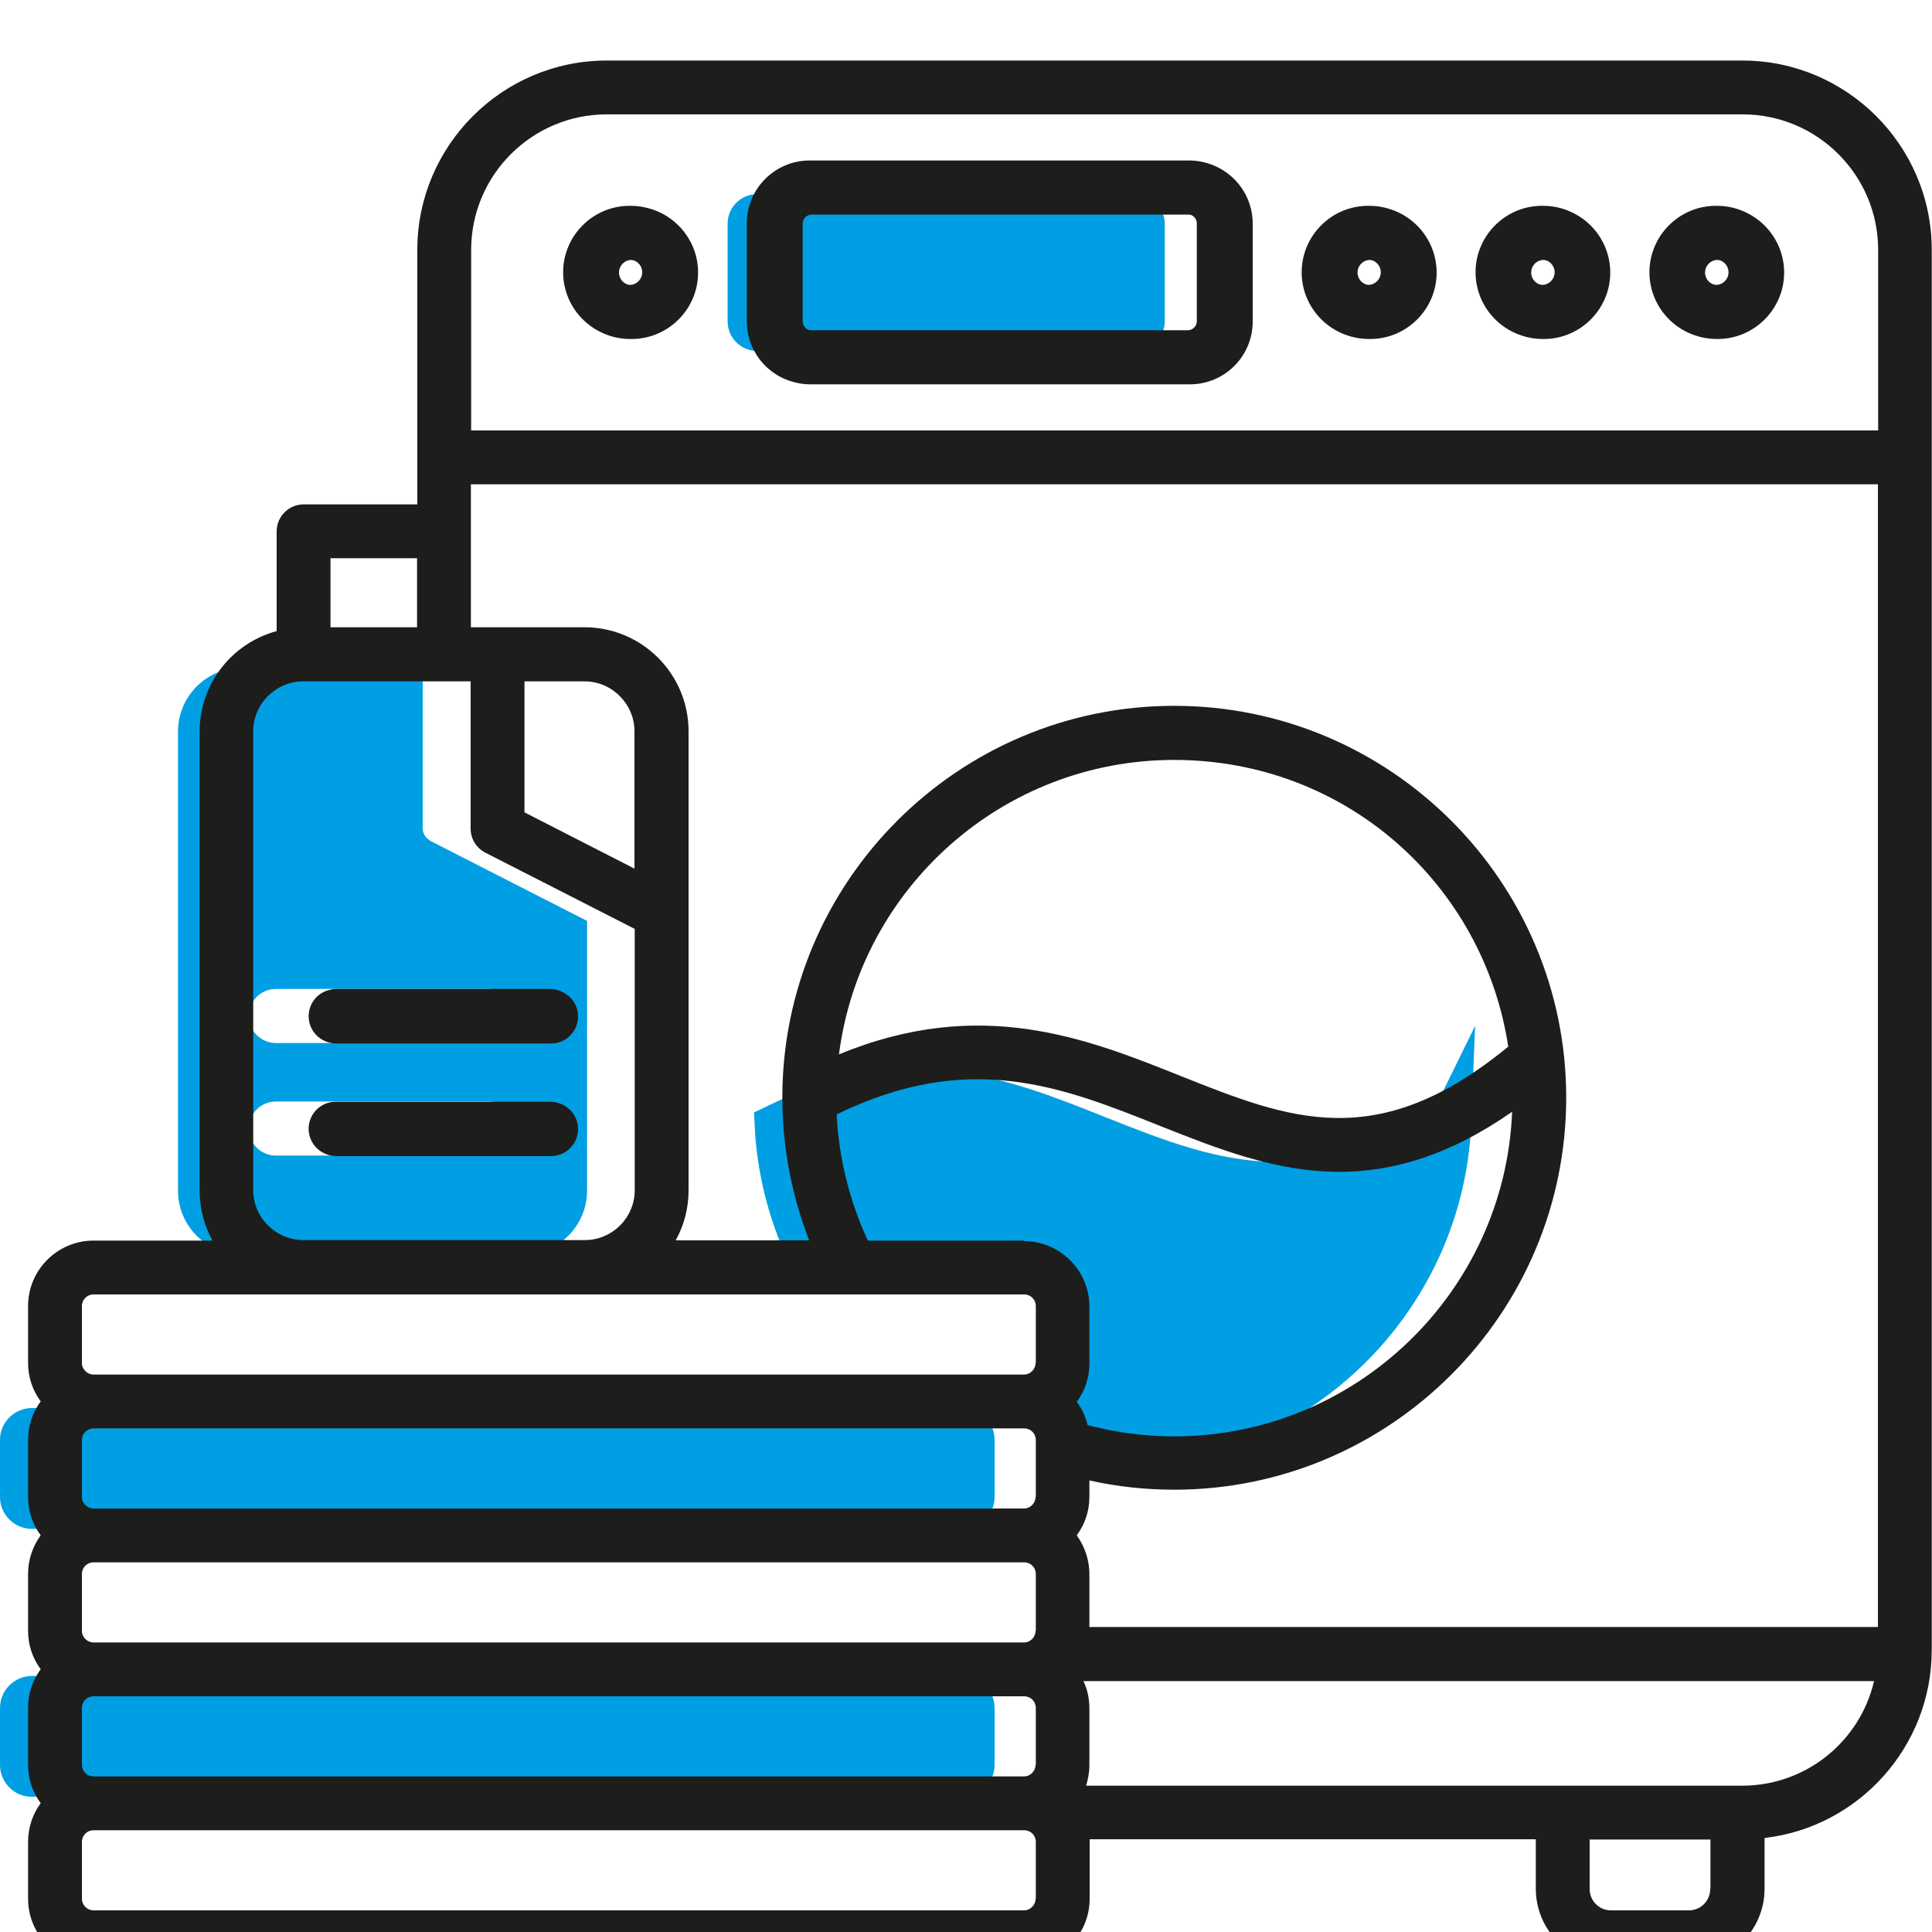 <?xml version="1.0" encoding="UTF-8"?>
<svg id="_Шар_1" data-name="Шар 1" xmlns="http://www.w3.org/2000/svg" viewBox="0 0 75 75">
  <defs>
    <style>
      .cls-1, .cls-2 {
        stroke-width: 0px;
      }

      .cls-1, .cls-3 {
        fill: #009fe3;
      }

      .cls-2 {
        fill: #1d1d1b;
      }

      .cls-3 {
        stroke: #009fe3;
        stroke-miterlimit: 10;
        stroke-width: 1.59px;
      }
    </style>
  </defs>
  <path class="cls-3" d="m56.32,43.55c-.28,6.99-6.06,12.6-13.12,12.6-1.14,0-1.46-1.99-1.46-2.55l-.45-2.65c0-1.4-2.52-2.38-3.93-2.38h-6.06c-.71-1.53-1.13-3.21-1.21-4.9,5.15-2.51,8.75-1.07,12.56.45,2.22.88,4.47,1.78,6.95,1.78,2.04,0,4.24-.61,6.71-2.33Z"/>
  <g>
    <path class="cls-1" d="m1.24,65.06h36.13c.69,0,1.24.56,1.24,1.24v2.21c0,.69-.56,1.24-1.24,1.24H1.24C.56,69.76,0,69.2,0,68.51v-2.21C0,65.62.56,65.06,1.24,65.06Z"/>
    <path class="cls-1" d="m1.24,54.66h36.13c.69,0,1.24.56,1.24,1.24v2.21c0,.69-.56,1.24-1.24,1.24H1.24c-.69,0-1.24-.56-1.24-1.24v-2.21c0-.69.56-1.24,1.24-1.24Z"/>
  </g>
  <path class="cls-3" d="m44.42,8.68v3.8c0,.19-.16.35-.35.35h-14.68c-.19,0-.35-.16-.35-.35v-3.8c0-.19.16-.35.35-.35h14.68c.19,0,.35.16.35.35Z"/>
  <path class="cls-1" d="m16.7,32.63c-.17-.09-.29-.27-.29-.46v-6.25h-7.02c-1.37,0-2.48,1.11-2.48,2.48v17.82c0,1.37,1.11,2.48,2.48,2.48h10.92c1.36,0,2.48-1.11,2.48-2.48v-10.47l-6.09-3.11Zm2.29,12.23h-8.28c-.58,0-1.05-.47-1.05-1.05s.47-1.05,1.05-1.05h8.28c.58,0,1.05.47,1.05,1.05s-.47,1.05-1.05,1.05Zm0-4.37h-8.28c-.58,0-1.05-.47-1.05-1.05s.47-1.05,1.05-1.05h8.28c.58,0,1.05.47,1.05,1.05s-.47,1.05-1.05,1.05Z"/>
  <path class="cls-2" d="m21.38,42.78h-8.28c-.58,0-1.05.47-1.05,1.05s.47,1.05,1.05,1.05h8.28c.58,0,1.05-.47,1.05-1.05s-.47-1.05-1.05-1.05Zm0-4.37h-8.28c-.58,0-1.05.47-1.05,1.05s.47,1.05,1.05,1.05h8.28c.58,0,1.05-.47,1.05-1.05s-.47-1.05-1.05-1.05Zm3.13-30.41c-1.42,0-2.58,1.16-2.58,2.58s1.16,2.58,2.58,2.58,2.58-1.16,2.58-2.58-1.16-2.58-2.58-2.58Zm0,3.07c-.27,0-.49-.22-.49-.49s.22-.49.49-.49.49.22.49.49-.22.49-.49.49Zm21.67-4.83h-14.68c-1.34,0-2.44,1.09-2.44,2.44v3.8c0,1.35,1.09,2.44,2.44,2.44h14.68c1.35,0,2.44-1.09,2.44-2.44v-3.8c0-1.34-1.09-2.44-2.44-2.44Zm.35,6.24c0,.19-.16.35-.35.35h-14.68c-.19,0-.35-.16-.35-.35v-3.8c0-.19.16-.35.35-.35h14.68c.19,0,.35.16.35.35v3.8Zm6.65-4.48c-1.42,0-2.58,1.16-2.58,2.58s1.16,2.58,2.58,2.58,2.58-1.16,2.58-2.58-1.16-2.58-2.58-2.58Zm0,3.07c-.27,0-.49-.22-.49-.49s.22-.49.49-.49.49.22.49.49-.22.49-.49.49Zm6.75-3.07c-1.42,0-2.58,1.16-2.58,2.58s1.16,2.58,2.58,2.58,2.58-1.16,2.58-2.58-1.16-2.58-2.58-2.58Zm0,3.07c-.27,0-.49-.22-.49-.49s.22-.49.49-.49.49.22.49.49-.22.49-.49.49Zm6.75-3.07c-1.42,0-2.58,1.16-2.58,2.58s1.16,2.58,2.58,2.58,2.58-1.16,2.58-2.58-1.16-2.58-2.58-2.58Zm0,3.07c-.27,0-.49-.22-.49-.49s.22-.49.49-.49.49.22.49.49-.22.49-.49.49Zm0-3.07c-1.42,0-2.58,1.16-2.58,2.58s1.16,2.58,2.58,2.58,2.58-1.16,2.58-2.58-1.16-2.58-2.58-2.58Zm0,3.07c-.27,0-.49-.22-.49-.49s.22-.49.49-.49.49.22.49.49-.22.49-.49.49Zm-6.75-3.07c-1.42,0-2.58,1.16-2.58,2.58s1.16,2.58,2.58,2.58,2.58-1.16,2.58-2.58-1.16-2.58-2.58-2.58Zm0,3.07c-.27,0-.49-.22-.49-.49s.22-.49.49-.49.49.22.49.49-.22.49-.49.49Zm-6.75-3.07c-1.42,0-2.58,1.16-2.58,2.58s1.16,2.58,2.58,2.58,2.58-1.16,2.58-2.58-1.16-2.58-2.58-2.58Zm0,3.07c-.27,0-.49-.22-.49-.49s.22-.49.49-.49.49.22.49.49-.22.49-.49.49Zm-7-4.83h-14.68c-1.34,0-2.44,1.09-2.44,2.44v3.8c0,1.35,1.09,2.44,2.44,2.44h14.68c1.35,0,2.44-1.09,2.44-2.44v-3.8c0-1.34-1.09-2.44-2.44-2.44Zm.35,6.24c0,.19-.16.35-.35.35h-14.68c-.19,0-.35-.16-.35-.35v-3.8c0-.19.16-.35.35-.35h14.68c.19,0,.35.16.35.35v3.8Zm-22.03-4.48c-1.42,0-2.58,1.16-2.58,2.58s1.16,2.58,2.58,2.58,2.58-1.16,2.58-2.58-1.16-2.58-2.58-2.58Zm0,3.07c-.27,0-.49-.22-.49-.49s.22-.49.49-.49.49.22.49.49-.22.49-.49.49Zm-3.13,27.34h-8.28c-.58,0-1.05.47-1.05,1.05s.47,1.05,1.05,1.05h8.28c.58,0,1.05-.47,1.05-1.05s-.47-1.05-1.05-1.05Zm0,4.37h-8.28c-.58,0-1.05.47-1.05,1.05s.47,1.05,1.05,1.05h8.28c.58,0,1.05-.47,1.05-1.05s-.47-1.05-1.05-1.05Zm0,0h-8.28c-.58,0-1.05.47-1.05,1.05s.47,1.05,1.05,1.05h8.28c.58,0,1.05-.47,1.05-1.05s-.47-1.05-1.05-1.05Zm0-4.37h-8.28c-.58,0-1.05.47-1.05,1.05s.47,1.05,1.05,1.05h8.28c.58,0,1.05-.47,1.05-1.05s-.47-1.05-1.05-1.05Zm3.13-30.41c-1.42,0-2.58,1.16-2.58,2.58s1.16,2.58,2.58,2.58,2.58-1.16,2.58-2.58-1.16-2.58-2.58-2.58Zm0,3.07c-.27,0-.49-.22-.49-.49s.22-.49.49-.49.49.22.49.49-.22.49-.49.49Zm21.67-4.83h-14.68c-1.34,0-2.44,1.09-2.44,2.44v3.8c0,1.35,1.09,2.44,2.44,2.44h14.68c1.35,0,2.44-1.09,2.44-2.44v-3.8c0-1.34-1.09-2.44-2.44-2.44Zm.35,6.24c0,.19-.16.35-.35.35h-14.68c-.19,0-.35-.16-.35-.35v-3.8c0-.19.16-.35.35-.35h14.68c.19,0,.35.16.35.35v3.8Zm6.65-4.48c-1.42,0-2.58,1.16-2.58,2.58s1.16,2.58,2.58,2.58,2.58-1.16,2.58-2.58-1.16-2.58-2.58-2.58Zm0,3.07c-.27,0-.49-.22-.49-.49s.22-.49.49-.49.49.22.49.49-.22.49-.49.49Zm6.75-3.07c-1.42,0-2.58,1.16-2.58,2.58s1.16,2.58,2.58,2.58,2.58-1.16,2.58-2.58-1.16-2.58-2.58-2.58Zm0,3.07c-.27,0-.49-.22-.49-.49s.22-.49.49-.49.49.22.49.49-.22.49-.49.49Zm6.75-3.07c-1.42,0-2.58,1.16-2.58,2.58s1.16,2.58,2.58,2.58,2.58-1.16,2.58-2.58-1.16-2.58-2.58-2.58Zm0,3.07c-.27,0-.49-.22-.49-.49s.22-.49.49-.49.49.22.49.49-.22.49-.49.49Zm0-3.07c-1.42,0-2.58,1.16-2.58,2.58s1.16,2.58,2.58,2.58,2.58-1.16,2.58-2.58-1.16-2.58-2.58-2.58Zm0,3.07c-.27,0-.49-.22-.49-.49s.22-.49.49-.49.49.22.49.49-.22.49-.49.49Zm-6.75-3.07c-1.42,0-2.58,1.16-2.58,2.58s1.16,2.58,2.58,2.58,2.58-1.16,2.58-2.58-1.16-2.58-2.58-2.58Zm0,3.07c-.27,0-.49-.22-.49-.49s.22-.49.49-.49.49.22.49.49-.22.49-.49.49Zm-6.75-3.07c-1.42,0-2.58,1.16-2.58,2.58s1.16,2.58,2.58,2.58,2.58-1.16,2.58-2.58-1.16-2.58-2.58-2.58Zm0,3.07c-.27,0-.49-.22-.49-.49s.22-.49.49-.49.49.22.49.49-.22.49-.49.49Zm-7-4.83h-14.68c-1.34,0-2.44,1.09-2.44,2.44v3.8c0,1.35,1.09,2.44,2.44,2.44h14.68c1.35,0,2.44-1.09,2.44-2.44v-3.8c0-1.34-1.09-2.44-2.44-2.44Zm.35,6.24c0,.19-.16.35-.35.35h-14.68c-.19,0-.35-.16-.35-.35v-3.8c0-.19.16-.35.35-.35h14.68c.19,0,.35.16.35.35v3.8Zm-22.03-4.48c-1.42,0-2.58,1.16-2.58,2.58s1.16,2.58,2.58,2.58,2.58-1.16,2.58-2.58-1.16-2.58-2.58-2.58Zm0,3.07c-.27,0-.49-.22-.49-.49s.22-.49.49-.49.49.22.49.49-.22.49-.49.49Zm-3.13,27.34h-8.28c-.58,0-1.05.47-1.05,1.05s.47,1.05,1.05,1.05h8.28c.58,0,1.05-.47,1.05-1.05s-.47-1.05-1.05-1.05Zm0,4.37h-8.28c-.58,0-1.05.47-1.05,1.05s.47,1.05,1.05,1.05h8.28c.58,0,1.05-.47,1.05-1.05s-.47-1.05-1.05-1.05Zm0,0h-8.28c-.58,0-1.05.47-1.05,1.05s.47,1.05,1.05,1.05h8.28c.58,0,1.05-.47,1.05-1.05s-.47-1.05-1.05-1.05Zm0-4.37h-8.28c-.58,0-1.05.47-1.05,1.05s.47,1.05,1.05,1.05h8.28c.58,0,1.05-.47,1.05-1.05s-.47-1.05-1.05-1.05Zm3.13-30.41c-1.42,0-2.58,1.16-2.58,2.58s1.16,2.58,2.58,2.58,2.58-1.16,2.58-2.58-1.16-2.58-2.58-2.58Zm0,3.07c-.27,0-.49-.22-.49-.49s.22-.49.49-.49.49.22.49.49-.22.49-.49.49Zm21.67-4.83h-14.68c-1.34,0-2.44,1.09-2.44,2.44v3.8c0,1.35,1.09,2.44,2.44,2.44h14.68c1.35,0,2.44-1.09,2.44-2.44v-3.8c0-1.34-1.09-2.44-2.44-2.44Zm.35,6.24c0,.19-.16.35-.35.35h-14.68c-.19,0-.35-.16-.35-.35v-3.8c0-.19.16-.35.35-.35h14.68c.19,0,.35.16.35.35v3.8Zm6.65-4.48c-1.42,0-2.58,1.16-2.58,2.58s1.16,2.58,2.58,2.58,2.58-1.16,2.58-2.58-1.16-2.58-2.58-2.58Zm0,3.07c-.27,0-.49-.22-.49-.49s.22-.49.49-.49.49.22.49.49-.22.49-.49.49Zm6.75-3.07c-1.42,0-2.58,1.16-2.58,2.58s1.16,2.58,2.58,2.58,2.58-1.16,2.58-2.58-1.16-2.58-2.58-2.58Zm0,3.07c-.27,0-.49-.22-.49-.49s.22-.49.49-.49.49.22.49.49-.22.49-.49.49Zm6.75-3.07c-1.42,0-2.58,1.16-2.58,2.58s1.16,2.58,2.58,2.58,2.58-1.16,2.58-2.58-1.16-2.58-2.58-2.58Zm0,3.07c-.27,0-.49-.22-.49-.49s.22-.49.49-.49.49.22.49.49-.22.49-.49.49Zm0-3.07c-1.42,0-2.58,1.16-2.58,2.58s1.16,2.58,2.58,2.58,2.58-1.16,2.58-2.58-1.16-2.58-2.58-2.58Zm0,3.07c-.27,0-.49-.22-.49-.49s.22-.49.49-.49.49.22.49.49-.22.49-.49.49Zm-6.75-3.07c-1.42,0-2.58,1.16-2.58,2.58s1.16,2.58,2.58,2.58,2.58-1.16,2.58-2.58-1.16-2.58-2.58-2.58Zm0,3.07c-.27,0-.49-.22-.49-.49s.22-.49.49-.49.49.22.49.49-.22.49-.49.49Zm-6.75-3.07c-1.42,0-2.58,1.16-2.58,2.58s1.16,2.58,2.58,2.58,2.58-1.16,2.58-2.58-1.16-2.58-2.58-2.58Zm0,3.07c-.27,0-.49-.22-.49-.49s.22-.49.49-.49.49.22.49.49-.22.49-.49.49Zm-7-4.83h-14.68c-1.34,0-2.44,1.09-2.44,2.44v3.8c0,1.35,1.09,2.44,2.44,2.44h14.68c1.35,0,2.44-1.09,2.44-2.44v-3.8c0-1.34-1.09-2.44-2.44-2.44Zm.35,6.24c0,.19-.16.35-.35.35h-14.68c-.19,0-.35-.16-.35-.35v-3.8c0-.19.16-.35.35-.35h14.68c.19,0,.35.16.35.35v3.8Zm-22.03-4.48c-1.42,0-2.58,1.16-2.58,2.58s1.16,2.58,2.58,2.58,2.58-1.16,2.58-2.58-1.16-2.58-2.58-2.58Zm0,3.07c-.27,0-.49-.22-.49-.49s.22-.49.49-.49.49.22.49.49-.22.49-.49.49Zm-3.13,27.34h-8.28c-.58,0-1.05.47-1.05,1.05s.47,1.05,1.05,1.05h8.28c.58,0,1.05-.47,1.05-1.05s-.47-1.05-1.05-1.05Zm0,4.37h-8.28c-.58,0-1.05.47-1.05,1.05s.47,1.05,1.05,1.05h8.28c.58,0,1.05-.47,1.05-1.05s-.47-1.05-1.05-1.05Zm0,0h-8.28c-.58,0-1.05.47-1.05,1.05s.47,1.05,1.05,1.05h8.28c.58,0,1.05-.47,1.05-1.05s-.47-1.05-1.05-1.05Zm0-4.37h-8.28c-.58,0-1.05.47-1.05,1.05s.47,1.05,1.05,1.05h8.28c.58,0,1.05-.47,1.05-1.05s-.47-1.05-1.05-1.05Zm3.13-30.41c-1.42,0-2.58,1.16-2.58,2.58s1.16,2.58,2.58,2.58,2.58-1.16,2.58-2.58-1.16-2.58-2.58-2.58Zm0,3.07c-.27,0-.49-.22-.49-.49s.22-.49.49-.49.49.22.49.49-.22.49-.49.49Zm21.67-4.83h-14.68c-1.34,0-2.44,1.09-2.44,2.44v3.8c0,1.35,1.09,2.44,2.44,2.44h14.68c1.35,0,2.44-1.09,2.44-2.44v-3.8c0-1.34-1.09-2.44-2.44-2.44Zm.35,6.24c0,.19-.16.35-.35.35h-14.68c-.19,0-.35-.16-.35-.35v-3.8c0-.19.16-.35.35-.35h14.68c.19,0,.35.16.35.35v3.8Zm6.65-4.48c-1.42,0-2.58,1.16-2.58,2.58s1.16,2.58,2.58,2.58,2.58-1.16,2.58-2.58-1.16-2.58-2.58-2.58Zm0,3.07c-.27,0-.49-.22-.49-.49s.22-.49.49-.49.49.22.49.49-.22.49-.49.49Zm6.75-3.07c-1.42,0-2.58,1.16-2.58,2.58s1.16,2.58,2.58,2.58,2.58-1.16,2.58-2.58-1.16-2.58-2.58-2.58Zm0,3.07c-.27,0-.49-.22-.49-.49s.22-.49.49-.49.49.22.49.49-.22.49-.49.49Zm6.75-3.07c-1.42,0-2.58,1.16-2.58,2.58s1.16,2.58,2.58,2.58,2.58-1.16,2.58-2.58-1.16-2.58-2.58-2.58Zm0,3.07c-.27,0-.49-.22-.49-.49s.22-.49.49-.49.49.22.49.49-.22.49-.49.49Zm0-3.07c-1.42,0-2.58,1.16-2.58,2.58s1.16,2.58,2.58,2.58,2.58-1.16,2.58-2.58-1.16-2.58-2.58-2.58Zm0,3.07c-.27,0-.49-.22-.49-.49s.22-.49.49-.49.49.22.49.49-.22.49-.49.49Zm-6.75-3.07c-1.42,0-2.58,1.16-2.58,2.58s1.16,2.58,2.58,2.58,2.58-1.16,2.58-2.58-1.16-2.58-2.58-2.58Zm0,3.07c-.27,0-.49-.22-.49-.49s.22-.49.49-.49.49.22.49.49-.22.49-.49.49Zm-6.75-3.07c-1.42,0-2.58,1.16-2.58,2.58s1.16,2.58,2.58,2.58,2.58-1.16,2.58-2.58-1.16-2.58-2.58-2.58Zm0,3.07c-.27,0-.49-.22-.49-.49s.22-.49.49-.49.49.22.49.49-.22.49-.49.49Zm-7-4.83h-14.68c-1.34,0-2.44,1.09-2.44,2.44v3.8c0,1.35,1.09,2.44,2.44,2.44h14.68c1.35,0,2.44-1.09,2.44-2.44v-3.8c0-1.34-1.09-2.44-2.44-2.44Zm.35,6.24c0,.19-.16.35-.35.35h-14.68c-.19,0-.35-.16-.35-.35v-3.8c0-.19.16-.35.35-.35h14.68c.19,0,.35.16.35.35v3.8Zm-22.03-4.48c-1.42,0-2.58,1.16-2.58,2.58s1.16,2.58,2.58,2.58,2.58-1.16,2.58-2.58-1.16-2.58-2.58-2.58Zm0,3.07c-.27,0-.49-.22-.49-.49s.22-.49.49-.49.49.22.49.49-.22.49-.49.49Zm-3.13,27.34h-8.28c-.58,0-1.05.47-1.05,1.05s.47,1.05,1.05,1.05h8.28c.58,0,1.05-.47,1.05-1.05s-.47-1.05-1.05-1.05Zm0,4.37h-8.28c-.58,0-1.05.47-1.05,1.05s.47,1.05,1.05,1.05h8.28c.58,0,1.05-.47,1.05-1.05s-.47-1.05-1.05-1.05Zm0,0h-8.28c-.58,0-1.05.47-1.05,1.05s.47,1.05,1.05,1.05h8.28c.58,0,1.05-.47,1.05-1.05s-.47-1.05-1.05-1.05Zm0-4.37h-8.28c-.58,0-1.05.47-1.05,1.05s.47,1.05,1.05,1.05h8.28c.58,0,1.05-.47,1.05-1.05s-.47-1.05-1.05-1.05Zm3.13-30.41c-1.42,0-2.58,1.16-2.58,2.58s1.16,2.58,2.58,2.58,2.58-1.16,2.58-2.58-1.16-2.58-2.58-2.58Zm0,3.07c-.27,0-.49-.22-.49-.49s.22-.49.49-.49.49.22.49.49-.22.49-.49.49Zm21.67-4.83h-14.68c-1.34,0-2.44,1.09-2.44,2.44v3.8c0,1.35,1.09,2.44,2.44,2.44h14.68c1.35,0,2.44-1.09,2.44-2.44v-3.8c0-1.34-1.09-2.44-2.44-2.44Zm.35,6.24c0,.19-.16.35-.35.35h-14.68c-.19,0-.35-.16-.35-.35v-3.8c0-.19.16-.35.35-.35h14.68c.19,0,.35.16.35.35v3.8Zm6.65-4.48c-1.42,0-2.58,1.16-2.58,2.58s1.16,2.58,2.58,2.58,2.58-1.16,2.58-2.58-1.16-2.58-2.58-2.58Zm0,3.07c-.27,0-.49-.22-.49-.49s.22-.49.49-.49.49.22.49.49-.22.49-.49.49Zm6.75-3.07c-1.42,0-2.58,1.16-2.58,2.58s1.16,2.58,2.58,2.58,2.58-1.16,2.58-2.58-1.16-2.58-2.58-2.58Zm0,3.07c-.27,0-.49-.22-.49-.49s.22-.49.49-.49.49.22.49.49-.22.49-.49.49Zm6.75-3.07c-1.42,0-2.58,1.16-2.58,2.58s1.16,2.58,2.58,2.58,2.58-1.16,2.58-2.58-1.16-2.58-2.58-2.58Zm0,3.07c-.27,0-.49-.22-.49-.49s.22-.49.49-.49.49.22.49.49-.22.49-.49.49Zm0-3.07c-1.42,0-2.58,1.16-2.58,2.58s1.16,2.58,2.58,2.58,2.58-1.16,2.58-2.58-1.16-2.58-2.58-2.58Zm0,3.07c-.27,0-.49-.22-.49-.49s.22-.49.49-.49.49.22.49.49-.22.49-.49.49Zm-6.75-3.07c-1.42,0-2.58,1.16-2.58,2.58s1.16,2.58,2.58,2.58,2.58-1.16,2.58-2.58-1.16-2.58-2.58-2.58Zm0,3.07c-.27,0-.49-.22-.49-.49s.22-.49.49-.49.49.22.49.49-.22.49-.49.49Zm-6.75-3.07c-1.42,0-2.58,1.16-2.58,2.58s1.16,2.58,2.58,2.58,2.58-1.16,2.58-2.58-1.16-2.58-2.58-2.58Zm0,3.07c-.27,0-.49-.22-.49-.49s.22-.49.49-.49.49.22.49.49-.22.49-.49.49Zm-7-4.83h-14.68c-1.34,0-2.44,1.09-2.44,2.44v3.8c0,1.35,1.09,2.44,2.44,2.44h14.68c1.35,0,2.44-1.09,2.44-2.44v-3.8c0-1.34-1.09-2.44-2.44-2.44Zm.35,6.24c0,.19-.16.35-.35.35h-14.68c-.19,0-.35-.16-.35-.35v-3.8c0-.19.16-.35.35-.35h14.68c.19,0,.35.16.35.35v3.8Zm-22.03-4.48c-1.42,0-2.58,1.16-2.58,2.58s1.16,2.58,2.58,2.58,2.58-1.16,2.58-2.58-1.16-2.58-2.58-2.58Zm0,3.07c-.27,0-.49-.22-.49-.49s.22-.49.49-.49.49.22.49.49-.22.49-.49.49Zm-11.41,29.43h8.28c.58,0,1.05-.47,1.05-1.05s-.47-1.05-1.05-1.05h-8.28c-.58,0-1.05.47-1.05,1.05s.47,1.05,1.05,1.05Zm8.28,2.28h-8.28c-.58,0-1.05.47-1.05,1.05s.47,1.05,1.05,1.05h8.28c.58,0,1.05-.47,1.05-1.05s-.47-1.05-1.05-1.05ZM67.65,2.35H23.55c-4.05,0-7.35,3.3-7.35,7.35v9.88h-4.41c-.58,0-1.05.47-1.05,1.05v3.87c-1.72.46-2.99,2.03-2.99,3.9v17.82c0,.71.18,1.37.5,1.94H3.63c-1.4,0-2.54,1.14-2.54,2.54v2.21c0,.56.18,1.07.49,1.49-.31.42-.49.94-.49,1.5v2.21c0,.56.18,1.07.49,1.49-.31.43-.49.94-.49,1.5v2.21c0,.56.18,1.07.49,1.49-.31.42-.49.94-.49,1.5v2.21c0,.56.18,1.07.49,1.49-.31.42-.49.94-.49,1.5v2.21c0,1.4,1.14,2.54,2.54,2.54h36.13c1.4,0,2.54-1.14,2.54-2.54v-2.21s0-.06,0-.1h17.32v1.92c0,1.61,1.32,2.93,2.93,2.93h3.02c1.61,0,2.93-1.32,2.93-2.93v-1.97c3.65-.42,6.49-3.54,6.49-7.3V9.7c0-4.05-3.3-7.35-7.35-7.35ZM12.83,21.67h3.36v2.68h-3.36v-2.68Zm-3,6.72c0-1.07.88-1.94,1.95-1.94h6.49v5.72c0,.39.22.75.57.93l5.8,2.96v10.14c0,1.07-.87,1.94-1.94,1.94h-10.92c-1.07,0-1.95-.87-1.95-1.94v-17.82Zm10.53,3.14v-5.08h2.33c1.07,0,1.94.88,1.94,1.94v5.33l-4.28-2.19Zm19.84,42.18c0,.24-.2.45-.45.45H3.63c-.24,0-.45-.2-.45-.45v-2.21c0-.25.2-.45.45-.45h36.13c.25,0,.45.2.45.45v2.21Zm0-5.2c0,.24-.2.45-.45.45H3.63c-.24,0-.45-.2-.45-.45v-2.21c0-.25.2-.45.45-.45h36.13c.25,0,.45.2.45.45v2.21Zm0-5.2c0,.24-.2.45-.45.45H3.63c-.24,0-.45-.2-.45-.45v-2.21c0-.25.2-.45.45-.45h36.13c.25,0,.45.2.45.45v2.21Zm0-5.2c0,.24-.2.45-.45.45H3.63c-.24,0-.45-.2-.45-.45v-2.21c0-.25.2-.45.45-.45h36.13c.25,0,.45.2.45.45v2.21Zm0-5.2c0,.24-.2.45-.45.45H3.63c-.24,0-.45-.2-.45-.45v-2.21c0-.25.2-.45.45-.45h36.13c.25,0,.45.2.45.45v2.21Zm-.45-4.75h-6.06c-.71-1.53-1.13-3.21-1.21-4.9,5.15-2.51,8.75-1.07,12.56.45,2.22.88,4.47,1.78,6.95,1.78,2.04,0,4.24-.61,6.71-2.33-.28,6.99-6.06,12.6-13.12,12.6-1.14,0-2.27-.15-3.36-.44-.08-.33-.22-.63-.42-.9.31-.42.49-.93.49-1.49v-2.21c0-1.4-1.14-2.54-2.54-2.54Zm-7.18-7.24c.83-6.44,6.35-11.42,13.01-11.42s12.01,4.83,12.97,11.13c-5.09,4.18-8.48,2.83-12.74,1.13-3.65-1.46-7.76-3.09-13.24-.83Zm33.82,32.41c0,.46-.37.83-.83.83h-3.02c-.46,0-.83-.37-.83-.83v-1.92h4.69v1.92Zm1.24-4.01h-25.47c.08-.25.13-.52.13-.8v-2.21c0-.38-.08-.73-.23-1.05h30.69c-.54,2.33-2.63,4.06-5.12,4.06Zm5.26-6.16h-30.6v-2.06c0-.56-.19-1.07-.49-1.5.31-.42.49-.93.49-1.49v-.64c1.07.24,2.18.36,3.29.36,8.39,0,15.22-6.83,15.22-15.22s-6.83-15.21-15.22-15.21-15.21,6.83-15.21,15.21c0,1.9.36,3.78,1.04,5.54h-5.18c.32-.57.5-1.24.5-1.94v-17.82c0-2.23-1.81-4.04-4.04-4.04h-4.41v-5.55h54.62v44.35Zm0-46.45H18.29v-7.01c0-2.9,2.36-5.26,5.26-5.26h44.1c2.9,0,5.26,2.36,5.26,5.26v7.01Zm-6.23-8.72c-1.42,0-2.58,1.16-2.58,2.58s1.16,2.58,2.58,2.58,2.58-1.16,2.58-2.58-1.16-2.58-2.58-2.58Zm0,3.07c-.27,0-.49-.22-.49-.49s.22-.49.49-.49.49.22.49.49-.22.49-.49.49Zm-6.75-3.07c-1.42,0-2.58,1.16-2.58,2.58s1.16,2.58,2.58,2.58,2.58-1.16,2.58-2.58-1.16-2.58-2.58-2.58Zm0,3.07c-.27,0-.49-.22-.49-.49s.22-.49.49-.49.49.22.49.49-.22.49-.49.49Zm-6.75-3.07c-1.42,0-2.58,1.16-2.58,2.58s1.16,2.58,2.58,2.58,2.58-1.16,2.58-2.58-1.16-2.58-2.58-2.58Zm0,3.07c-.27,0-.49-.22-.49-.49s.22-.49.49-.49.49.22.49.49-.22.49-.49.49Zm-7-4.83h-14.68c-1.34,0-2.44,1.09-2.44,2.44v3.8c0,1.35,1.09,2.44,2.44,2.44h14.68c1.35,0,2.44-1.09,2.44-2.44v-3.8c0-1.34-1.09-2.44-2.44-2.44Zm.35,6.24c0,.19-.16.35-.35.35h-14.68c-.19,0-.35-.16-.35-.35v-3.8c0-.19.16-.35.35-.35h14.68c.19,0,.35.16.35.35v3.8Zm-22.03-4.48c-1.42,0-2.58,1.16-2.58,2.58s1.16,2.58,2.58,2.58,2.58-1.16,2.58-2.58-1.16-2.58-2.58-2.58Zm0,3.07c-.27,0-.49-.22-.49-.49s.22-.49.49-.49.49.22.49.49-.22.49-.49.49Zm-11.41,29.43h8.28c.58,0,1.05-.47,1.05-1.05s-.47-1.05-1.05-1.05h-8.28c-.58,0-1.05.47-1.05,1.05s.47,1.05,1.05,1.05Zm0,4.38h8.28c.58,0,1.05-.47,1.05-1.05s-.47-1.05-1.05-1.05h-8.28c-.58,0-1.05.47-1.05,1.05s.47,1.05,1.05,1.05Zm8.28-2.1h-8.28c-.58,0-1.05.47-1.05,1.05s.47,1.05,1.05,1.05h8.28c.58,0,1.05-.47,1.05-1.05s-.47-1.05-1.05-1.05Zm0-4.37h-8.28c-.58,0-1.05.47-1.05,1.05s.47,1.05,1.05,1.05h8.28c.58,0,1.05-.47,1.05-1.05s-.47-1.05-1.05-1.05Zm3.13-30.41c-1.42,0-2.58,1.16-2.58,2.58s1.16,2.58,2.58,2.58,2.58-1.16,2.58-2.58-1.16-2.58-2.58-2.58Zm0,3.07c-.27,0-.49-.22-.49-.49s.22-.49.49-.49.49.22.49.49-.22.49-.49.49Zm21.67-4.83h-14.68c-1.34,0-2.44,1.09-2.44,2.44v3.8c0,1.35,1.09,2.44,2.44,2.44h14.68c1.35,0,2.44-1.09,2.44-2.44v-3.8c0-1.34-1.09-2.44-2.44-2.44Zm.35,6.24c0,.19-.16.35-.35.35h-14.68c-.19,0-.35-.16-.35-.35v-3.8c0-.19.16-.35.35-.35h14.68c.19,0,.35.16.35.35v3.8Zm6.65-4.48c-1.42,0-2.58,1.16-2.58,2.58s1.16,2.58,2.58,2.58,2.58-1.16,2.58-2.58-1.16-2.58-2.58-2.58Zm0,3.07c-.27,0-.49-.22-.49-.49s.22-.49.49-.49.49.22.49.49-.22.49-.49.49Zm6.75-3.07c-1.42,0-2.58,1.16-2.58,2.58s1.16,2.58,2.58,2.58,2.58-1.16,2.58-2.58-1.16-2.58-2.58-2.58Zm0,3.07c-.27,0-.49-.22-.49-.49s.22-.49.49-.49.49.22.49.49-.22.49-.49.49Zm6.75-3.07c-1.42,0-2.58,1.16-2.58,2.58s1.16,2.58,2.58,2.58,2.58-1.16,2.58-2.58-1.16-2.58-2.58-2.58Zm0,3.07c-.27,0-.49-.22-.49-.49s.22-.49.49-.49.49.22.49.49-.22.49-.49.49Zm0-3.07c-1.42,0-2.58,1.16-2.58,2.58s1.16,2.58,2.58,2.58,2.58-1.16,2.58-2.58-1.16-2.58-2.58-2.58Zm0,3.07c-.27,0-.49-.22-.49-.49s.22-.49.49-.49.49.22.49.49-.22.49-.49.49Zm-6.75-3.07c-1.42,0-2.58,1.16-2.58,2.58s1.16,2.58,2.58,2.58,2.58-1.16,2.58-2.58-1.16-2.58-2.58-2.58Zm0,3.07c-.27,0-.49-.22-.49-.49s.22-.49.49-.49.49.22.49.49-.22.49-.49.49Zm-6.75-3.07c-1.42,0-2.58,1.16-2.58,2.58s1.16,2.58,2.58,2.58,2.58-1.16,2.58-2.58-1.16-2.58-2.58-2.58Zm0,3.07c-.27,0-.49-.22-.49-.49s.22-.49.49-.49.49.22.49.49-.22.49-.49.49Zm-7-4.83h-14.68c-1.34,0-2.44,1.09-2.44,2.44v3.8c0,1.35,1.09,2.44,2.44,2.44h14.68c1.35,0,2.44-1.09,2.44-2.44v-3.8c0-1.34-1.09-2.44-2.44-2.44Zm.35,6.24c0,.19-.16.35-.35.35h-14.68c-.19,0-.35-.16-.35-.35v-3.8c0-.19.16-.35.35-.35h14.68c.19,0,.35.16.35.35v3.8Zm-22.03-4.48c-1.42,0-2.58,1.16-2.58,2.58s1.16,2.58,2.58,2.58,2.58-1.16,2.58-2.58-1.16-2.58-2.58-2.58Zm0,3.07c-.27,0-.49-.22-.49-.49s.22-.49.49-.49.49.22.49.49-.22.49-.49.49Zm-3.13,27.34h-8.28c-.58,0-1.05.47-1.05,1.05s.47,1.05,1.05,1.05h8.28c.58,0,1.05-.47,1.05-1.05s-.47-1.05-1.05-1.05Zm0,4.37h-8.28c-.58,0-1.05.47-1.05,1.05s.47,1.05,1.05,1.05h8.28c.58,0,1.05-.47,1.05-1.05s-.47-1.05-1.05-1.05Zm0,0h-8.28c-.58,0-1.05.47-1.05,1.05s.47,1.05,1.05,1.05h8.28c.58,0,1.05-.47,1.05-1.05s-.47-1.05-1.05-1.05Zm0-4.37h-8.28c-.58,0-1.05.47-1.05,1.05s.47,1.05,1.05,1.05h8.28c.58,0,1.05-.47,1.05-1.05s-.47-1.05-1.05-1.05Zm3.13-30.41c-1.42,0-2.58,1.16-2.58,2.58s1.16,2.58,2.58,2.58,2.58-1.16,2.58-2.58-1.16-2.58-2.58-2.58Zm0,3.07c-.27,0-.49-.22-.49-.49s.22-.49.49-.49.49.22.49.49-.22.49-.49.49Zm21.67-4.83h-14.68c-1.34,0-2.44,1.09-2.44,2.44v3.8c0,1.35,1.09,2.44,2.44,2.44h14.68c1.35,0,2.44-1.09,2.44-2.44v-3.8c0-1.34-1.09-2.44-2.44-2.44Zm.35,6.24c0,.19-.16.35-.35.35h-14.68c-.19,0-.35-.16-.35-.35v-3.8c0-.19.16-.35.35-.35h14.68c.19,0,.35.16.35.35v3.8Zm6.65-4.48c-1.42,0-2.58,1.16-2.58,2.58s1.16,2.58,2.58,2.58,2.58-1.16,2.58-2.58-1.16-2.58-2.58-2.58Zm0,3.07c-.27,0-.49-.22-.49-.49s.22-.49.49-.49.49.22.49.49-.22.49-.49.49Zm6.75-3.07c-1.42,0-2.58,1.16-2.58,2.58s1.16,2.58,2.58,2.58,2.58-1.16,2.58-2.58-1.16-2.58-2.58-2.58Zm0,3.07c-.27,0-.49-.22-.49-.49s.22-.49.49-.49.49.22.49.49-.22.49-.49.49Zm6.75-3.07c-1.42,0-2.58,1.16-2.58,2.58s1.16,2.58,2.58,2.58,2.58-1.16,2.58-2.58-1.16-2.58-2.58-2.58Zm0,3.07c-.27,0-.49-.22-.49-.49s.22-.49.49-.49.49.22.49.49-.22.49-.49.49Zm0-3.07c-1.42,0-2.58,1.16-2.58,2.58s1.16,2.58,2.58,2.58,2.58-1.16,2.58-2.58-1.16-2.58-2.58-2.58Zm0,3.07c-.27,0-.49-.22-.49-.49s.22-.49.49-.49.49.22.49.49-.22.49-.49.49Zm-6.75-3.07c-1.42,0-2.58,1.16-2.58,2.58s1.16,2.58,2.58,2.58,2.58-1.16,2.58-2.58-1.16-2.58-2.58-2.58Zm0,3.07c-.27,0-.49-.22-.49-.49s.22-.49.49-.49.49.22.49.49-.22.49-.49.49Zm-6.75-3.07c-1.42,0-2.58,1.16-2.58,2.58s1.16,2.58,2.58,2.58,2.58-1.16,2.58-2.58-1.16-2.58-2.58-2.58Zm0,3.07c-.27,0-.49-.22-.49-.49s.22-.49.49-.49.49.22.49.49-.22.49-.49.49Zm-7-4.83h-14.68c-1.34,0-2.44,1.09-2.44,2.44v3.8c0,1.35,1.09,2.44,2.44,2.44h14.68c1.35,0,2.44-1.09,2.44-2.44v-3.8c0-1.34-1.09-2.44-2.44-2.44Zm.35,6.24c0,.19-.16.35-.35.35h-14.68c-.19,0-.35-.16-.35-.35v-3.8c0-.19.16-.35.35-.35h14.68c.19,0,.35.16.35.35v3.8Zm-22.03-4.48c-1.42,0-2.58,1.16-2.58,2.58s1.16,2.58,2.58,2.58,2.58-1.16,2.58-2.58-1.16-2.58-2.58-2.58Zm0,3.07c-.27,0-.49-.22-.49-.49s.22-.49.49-.49.49.22.49.49-.22.49-.49.49Zm-3.13,27.34h-8.28c-.58,0-1.05.47-1.05,1.05s.47,1.05,1.05,1.05h8.28c.58,0,1.05-.47,1.05-1.05s-.47-1.05-1.05-1.05Zm0,4.37h-8.28c-.58,0-1.05.47-1.05,1.05s.47,1.05,1.05,1.05h8.28c.58,0,1.05-.47,1.05-1.05s-.47-1.05-1.05-1.05Zm0,0h-8.28c-.58,0-1.05.47-1.05,1.05s.47,1.05,1.05,1.05h8.28c.58,0,1.05-.47,1.05-1.05s-.47-1.05-1.05-1.05Zm0-4.37h-8.28c-.58,0-1.05.47-1.05,1.05s.47,1.05,1.05,1.05h8.28c.58,0,1.05-.47,1.05-1.05s-.47-1.05-1.05-1.05Zm3.13-30.41c-1.42,0-2.58,1.16-2.58,2.58s1.16,2.58,2.58,2.58,2.58-1.16,2.58-2.58-1.16-2.58-2.58-2.58Zm0,3.07c-.27,0-.49-.22-.49-.49s.22-.49.49-.49.49.22.49.49-.22.49-.49.49Zm21.67-4.83h-14.68c-1.34,0-2.44,1.09-2.44,2.44v3.8c0,1.35,1.09,2.44,2.44,2.44h14.68c1.35,0,2.44-1.09,2.44-2.44v-3.8c0-1.34-1.09-2.44-2.44-2.44Zm.35,6.24c0,.19-.16.35-.35.35h-14.68c-.19,0-.35-.16-.35-.35v-3.8c0-.19.16-.35.35-.35h14.68c.19,0,.35.16.35.35v3.8Zm6.65-4.48c-1.42,0-2.58,1.16-2.58,2.58s1.16,2.58,2.58,2.58,2.58-1.16,2.58-2.58-1.16-2.58-2.58-2.58Zm0,3.07c-.27,0-.49-.22-.49-.49s.22-.49.49-.49.49.22.49.49-.22.49-.49.49Zm6.75-3.07c-1.42,0-2.58,1.16-2.58,2.58s1.16,2.58,2.58,2.58,2.58-1.16,2.58-2.58-1.16-2.58-2.58-2.58Zm0,3.07c-.27,0-.49-.22-.49-.49s.22-.49.49-.49.49.22.49.49-.22.49-.49.49Zm6.75-3.07c-1.42,0-2.58,1.16-2.58,2.58s1.16,2.58,2.58,2.58,2.58-1.16,2.58-2.58-1.16-2.58-2.58-2.58Zm0,3.07c-.27,0-.49-.22-.49-.49s.22-.49.49-.49.49.22.49.49-.22.49-.49.49Zm0-3.07c-1.42,0-2.58,1.16-2.58,2.58s1.16,2.58,2.58,2.58,2.58-1.16,2.58-2.58-1.16-2.58-2.58-2.58Zm0,3.07c-.27,0-.49-.22-.49-.49s.22-.49.49-.49.49.22.49.49-.22.49-.49.49Zm-6.75-3.07c-1.42,0-2.58,1.16-2.58,2.58s1.16,2.58,2.58,2.58,2.58-1.16,2.58-2.58-1.16-2.58-2.58-2.58Zm0,3.07c-.27,0-.49-.22-.49-.49s.22-.49.49-.49.49.22.49.49-.22.49-.49.49Zm-6.75-3.07c-1.42,0-2.58,1.16-2.58,2.58s1.16,2.58,2.58,2.58,2.58-1.16,2.58-2.58-1.16-2.58-2.58-2.58Zm0,3.07c-.27,0-.49-.22-.49-.49s.22-.49.49-.49.49.22.49.49-.22.49-.49.49Zm-7-4.83h-14.68c-1.34,0-2.44,1.09-2.44,2.44v3.8c0,1.35,1.09,2.44,2.44,2.44h14.68c1.35,0,2.44-1.09,2.44-2.44v-3.8c0-1.34-1.09-2.44-2.44-2.44Zm.35,6.24c0,.19-.16.35-.35.35h-14.68c-.19,0-.35-.16-.35-.35v-3.8c0-.19.16-.35.35-.35h14.68c.19,0,.35.16.35.35v3.8Zm-22.03-4.48c-1.42,0-2.58,1.16-2.58,2.58s1.16,2.58,2.58,2.58,2.58-1.16,2.58-2.58-1.16-2.58-2.58-2.58Zm0,3.07c-.27,0-.49-.22-.49-.49s.22-.49.49-.49.49.22.49.49-.22.49-.49.49Zm-3.13,27.34h-8.28c-.58,0-1.05.47-1.05,1.05s.47,1.05,1.05,1.05h8.28c.58,0,1.05-.47,1.05-1.05s-.47-1.05-1.05-1.05Zm0,4.37h-8.28c-.58,0-1.05.47-1.05,1.05s.47,1.05,1.05,1.05h8.28c.58,0,1.05-.47,1.05-1.05s-.47-1.05-1.05-1.05Zm0,0h-8.28c-.58,0-1.05.47-1.05,1.05s.47,1.05,1.05,1.05h8.28c.58,0,1.05-.47,1.05-1.05s-.47-1.05-1.05-1.05Zm0-4.37h-8.28c-.58,0-1.05.47-1.05,1.05s.47,1.05,1.05,1.05h8.28c.58,0,1.05-.47,1.05-1.05s-.47-1.05-1.05-1.05Zm3.13-30.41c-1.42,0-2.58,1.16-2.58,2.58s1.16,2.58,2.58,2.58,2.58-1.16,2.58-2.58-1.16-2.58-2.58-2.58Zm0,3.07c-.27,0-.49-.22-.49-.49s.22-.49.49-.49.49.22.49.49-.22.49-.49.49Zm21.67-4.83h-14.68c-1.34,0-2.44,1.09-2.44,2.44v3.8c0,1.35,1.09,2.44,2.44,2.44h14.68c1.35,0,2.44-1.09,2.44-2.44v-3.8c0-1.34-1.09-2.44-2.44-2.44Zm.35,6.24c0,.19-.16.35-.35.35h-14.68c-.19,0-.35-.16-.35-.35v-3.8c0-.19.16-.35.35-.35h14.68c.19,0,.35.16.35.35v3.8Zm6.65-4.48c-1.42,0-2.58,1.16-2.58,2.58s1.16,2.58,2.58,2.58,2.58-1.16,2.58-2.58-1.16-2.58-2.58-2.58Zm0,3.07c-.27,0-.49-.22-.49-.49s.22-.49.49-.49.49.22.49.49-.22.49-.49.49Zm6.75-3.07c-1.42,0-2.58,1.16-2.58,2.58s1.16,2.58,2.58,2.58,2.58-1.16,2.58-2.58-1.16-2.58-2.58-2.58Zm0,3.07c-.27,0-.49-.22-.49-.49s.22-.49.49-.49.49.22.49.49-.22.49-.49.49Zm6.75-3.07c-1.42,0-2.58,1.16-2.58,2.58s1.16,2.58,2.58,2.58,2.58-1.16,2.58-2.58-1.16-2.58-2.58-2.58Zm0,3.07c-.27,0-.49-.22-.49-.49s.22-.49.49-.49.49.22.49.49-.22.49-.49.49Zm0-3.07c-1.42,0-2.58,1.16-2.58,2.58s1.16,2.58,2.58,2.58,2.58-1.16,2.58-2.58-1.16-2.58-2.58-2.58Zm0,3.07c-.27,0-.49-.22-.49-.49s.22-.49.49-.49.49.22.49.49-.22.49-.49.49Zm-6.75-3.07c-1.42,0-2.58,1.16-2.58,2.58s1.16,2.58,2.58,2.58,2.58-1.16,2.58-2.58-1.16-2.58-2.58-2.58Zm0,3.07c-.27,0-.49-.22-.49-.49s.22-.49.49-.49.49.22.49.49-.22.49-.49.49Zm-6.75-3.07c-1.42,0-2.58,1.16-2.58,2.58s1.16,2.58,2.58,2.58,2.58-1.16,2.58-2.58-1.16-2.58-2.58-2.58Zm0,3.07c-.27,0-.49-.22-.49-.49s.22-.49.49-.49.49.22.49.49-.22.49-.49.49Zm-7-4.83h-14.68c-1.34,0-2.44,1.09-2.44,2.44v3.8c0,1.35,1.09,2.44,2.44,2.44h14.68c1.35,0,2.44-1.09,2.44-2.44v-3.8c0-1.34-1.09-2.44-2.44-2.44Zm.35,6.24c0,.19-.16.35-.35.35h-14.68c-.19,0-.35-.16-.35-.35v-3.8c0-.19.16-.35.35-.35h14.68c.19,0,.35.16.35.35v3.8Zm-22.03-4.48c-1.42,0-2.58,1.16-2.58,2.58s1.16,2.58,2.58,2.58,2.58-1.16,2.58-2.58-1.16-2.58-2.58-2.58Zm0,3.07c-.27,0-.49-.22-.49-.49s.22-.49.49-.49.49.22.49.49-.22.49-.49.49Zm-3.13,27.34h-8.28c-.58,0-1.05.47-1.05,1.05s.47,1.05,1.05,1.05h8.28c.58,0,1.05-.47,1.05-1.05s-.47-1.05-1.05-1.05Zm0,4.37h-8.28c-.58,0-1.05.47-1.05,1.05s.47,1.05,1.05,1.05h8.28c.58,0,1.05-.47,1.05-1.05s-.47-1.05-1.05-1.05Zm3.13-34.78c-1.42,0-2.58,1.16-2.58,2.58s1.16,2.58,2.58,2.58,2.58-1.16,2.58-2.58-1.16-2.58-2.58-2.58Zm0,3.07c-.27,0-.49-.22-.49-.49s.22-.49.49-.49.49.22.49.49-.22.49-.49.49Zm21.67-4.83h-14.68c-1.34,0-2.44,1.09-2.44,2.44v3.8c0,1.35,1.09,2.44,2.44,2.44h14.68c1.35,0,2.44-1.09,2.44-2.44v-3.8c0-1.34-1.09-2.44-2.44-2.44Zm.35,6.24c0,.19-.16.35-.35.35h-14.68c-.19,0-.35-.16-.35-.35v-3.8c0-.19.16-.35.35-.35h14.68c.19,0,.35.16.35.35v3.8Zm6.65-4.48c-1.42,0-2.58,1.16-2.58,2.58s1.16,2.58,2.58,2.58,2.58-1.16,2.58-2.58-1.16-2.58-2.58-2.58Zm0,3.07c-.27,0-.49-.22-.49-.49s.22-.49.49-.49.49.22.49.49-.22.49-.49.49Zm6.75-3.07c-1.42,0-2.58,1.16-2.58,2.58s1.16,2.58,2.58,2.58,2.58-1.16,2.58-2.58-1.16-2.58-2.58-2.58Zm0,3.07c-.27,0-.49-.22-.49-.49s.22-.49.49-.49.49.22.49.49-.22.49-.49.49Zm6.75-3.07c-1.42,0-2.58,1.16-2.58,2.58s1.16,2.58,2.58,2.58,2.58-1.16,2.58-2.58-1.16-2.58-2.58-2.58Zm0,3.07c-.27,0-.49-.22-.49-.49s.22-.49.49-.49.49.22.49.49-.22.49-.49.49Zm-45.3,31.71h-8.28c-.58,0-1.05.47-1.05,1.05s.47,1.05,1.05,1.05h8.28c.58,0,1.05-.47,1.05-1.05s-.47-1.05-1.05-1.05Zm0-4.37h-8.28c-.58,0-1.05.47-1.05,1.05s.47,1.05,1.05,1.05h8.28c.58,0,1.05-.47,1.05-1.05s-.47-1.05-1.05-1.05ZM46.19,6.24h-14.68c-1.34,0-2.44,1.09-2.44,2.44v3.8c0,1.35,1.09,2.44,2.44,2.44h14.68c1.35,0,2.44-1.09,2.44-2.44v-3.8c0-1.34-1.09-2.44-2.44-2.44Zm.35,6.24c0,.19-.16.35-.35.35h-14.68c-.19,0-.35-.16-.35-.35v-3.8c0-.19.16-.35.35-.35h14.68c.19,0,.35.16.35.35v3.8Zm13.39-4.48c-1.42,0-2.58,1.16-2.58,2.58s1.16,2.58,2.58,2.58,2.58-1.16,2.58-2.58-1.16-2.58-2.58-2.58Zm0,3.07c-.27,0-.49-.22-.49-.49s.22-.49.49-.49.49.22.49.49-.22.49-.49.49Zm6.75-3.07c-1.42,0-2.58,1.16-2.58,2.58s1.16,2.58,2.58,2.58,2.58-1.16,2.58-2.58-1.16-2.58-2.58-2.58Zm0,3.07c-.27,0-.49-.22-.49-.49s.22-.49.49-.49.49.22.49.49-.22.49-.49.49Zm-13.49-3.07c-1.42,0-2.58,1.16-2.58,2.58s1.16,2.58,2.58,2.58,2.58-1.16,2.58-2.58-1.16-2.58-2.58-2.58Zm0,3.07c-.27,0-.49-.22-.49-.49s.22-.49.49-.49.49.22.49.49-.22.49-.49.49Zm-28.67-3.07c-1.42,0-2.58,1.16-2.58,2.58s1.16,2.58,2.58,2.58,2.58-1.16,2.58-2.58-1.16-2.58-2.58-2.58Zm0,3.07c-.27,0-.49-.22-.49-.49s.22-.49.49-.49.49.22.49.49-.22.49-.49.49Zm-3.13,31.71h-8.28c-.58,0-1.05.47-1.05,1.05s.47,1.05,1.05,1.05h8.28c.58,0,1.05-.47,1.05-1.05s-.47-1.05-1.05-1.05Zm0-4.37h-8.28c-.58,0-1.05.47-1.05,1.05s.47,1.05,1.05,1.05h8.28c.58,0,1.05-.47,1.05-1.05s-.47-1.05-1.05-1.05Z"/>
</svg>